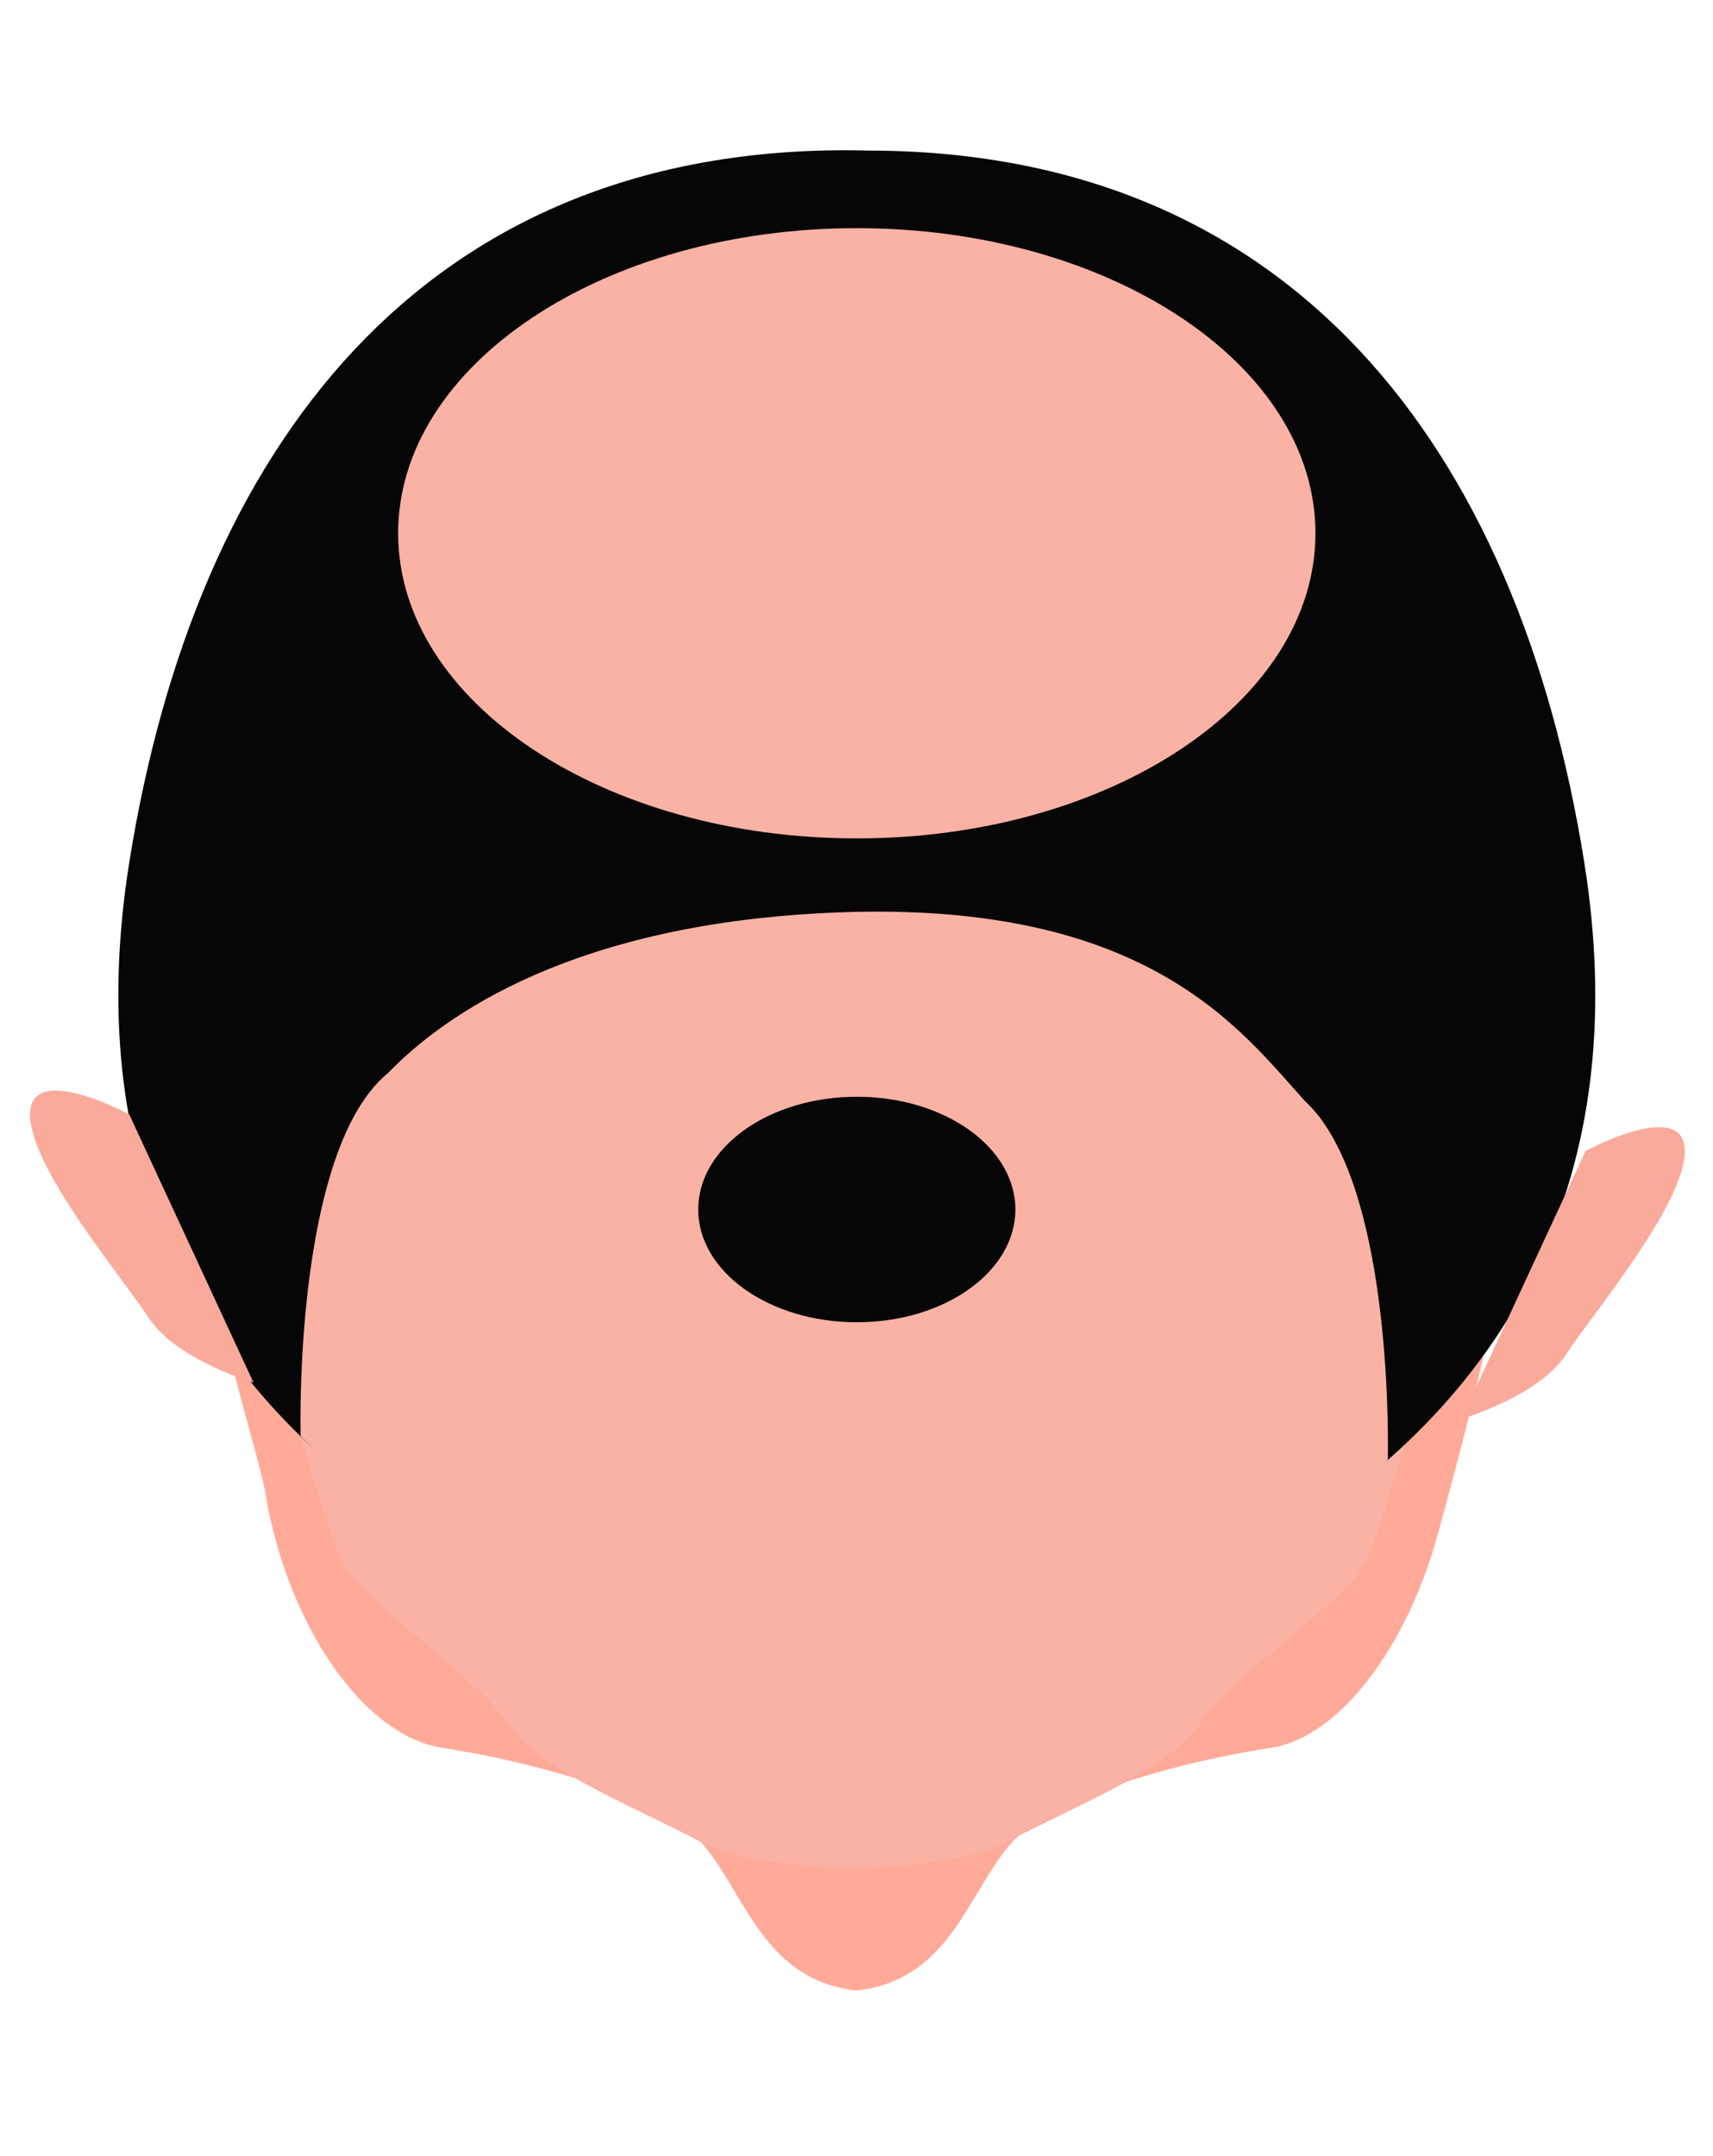 <svg width="456" height="574" viewBox="0 0 456 574" fill="none" xmlns="http://www.w3.org/2000/svg">
<path d="M400.56 321.296C399.534 324.936 398.627 335.269 397.2 348.656C395.92 360.683 383.614 405.429 382.32 409.949C374.214 438.563 356.613 462.523 338.4 465.323C317.76 468.496 282.334 476.949 269.454 490.403C269.187 490.683 268.933 490.976 268.68 491.283C257.44 504.763 252.44 527.283 228.013 529.949C203.573 527.296 198.573 504.776 187.333 491.283C187.08 490.976 186.814 490.669 186.52 490.376C173.627 476.949 138.24 468.496 117.613 465.323C99.387 462.523 81.787 439.749 73.68 411.123C72.387 406.603 71.347 401.963 70.574 397.216C69.294 389.269 60.093 360.669 58.813 348.656C57.387 335.269 56.467 324.936 55.44 321.296C53.694 315.149 139.707 322.043 228.013 330.696C316.307 322.043 402.307 315.149 400.56 321.296Z" fill="#FFAA99"/>
<path d="M386.135 342.776L374.589 382.309C374.589 382.309 368.496 403.589 364.242 414.536C359.989 425.482 328.362 445.549 319.855 458.322C311.335 471.096 289.296 479.256 268.096 490.376C267.216 490.842 266.296 491.269 265.309 491.669C255.776 495.576 241.162 497.029 227.309 497.402C213.456 497.029 198.829 495.576 189.296 491.669C188.309 491.269 187.389 490.842 186.509 490.376C165.309 479.256 143.269 471.096 134.749 458.322C126.242 445.549 94.616 425.482 90.362 414.536C86.109 403.589 80.029 382.309 80.029 382.309L68.469 342.776L227.309 355.909L386.135 342.776Z" fill="#F9B2A4"/>
<path d="M421.732 229.615C404.025 118.695 343.359 40.095 231.025 40.095C231.012 40.095 231.012 40.095 230.999 40.095C229.052 40.042 227.105 40.002 225.145 40.002C112.812 40.002 52.132 118.588 34.425 229.522C21.705 309.282 51.599 364.495 102.132 400.882C111.585 407.695 126.239 412.442 140.639 416.482C163.759 431.095 181.532 443.135 222.425 444.602C222.865 444.628 223.319 444.642 223.759 444.642C226.132 444.722 228.559 444.762 231.092 444.762C233.785 444.762 236.319 444.588 238.719 444.282C275.812 442.055 293.079 430.588 314.972 416.735C329.545 412.655 344.452 407.882 354.025 400.975C404.559 364.588 434.452 309.375 421.732 229.615Z" fill="#060606"/>
<path d="M422.067 306.439C422.067 306.439 448.48 292.159 448.48 306.439C448.48 320.706 424.16 349.466 416.867 360.626C409.573 371.786 389 377.812 389 377.812L422.067 306.439Z" fill="#F9AA9B"/>
<path d="M34.413 296.707C34.413 296.707 8 282.427 8 296.707C8 310.987 32.32 339.734 39.613 350.894C46.907 362.067 67.48 368.094 67.48 368.094L34.413 296.707Z" fill="#F9AA9B"/>
<path d="M351.799 298.162C351.639 297.922 351.479 297.695 351.319 297.469C350.946 296.989 350.559 296.562 350.186 296.109C350.186 296.109 350.186 296.108 350.172 296.095C349.306 295.068 348.412 294.108 347.466 293.228C330.679 274.868 306.186 239.695 223.066 242.922C152.612 245.642 118.079 270.388 103.359 285.615C99.733 288.588 96.666 292.655 94.066 297.495C78.492 326.548 80.026 382.309 80.026 382.309L121.986 424.455C121.986 424.455 125.959 425.775 131.839 427.682C144.573 446.108 156.093 460.375 156.093 460.375C156.093 460.375 156.092 460.375 228.079 476.788C266.799 485.628 298.959 459.349 320.426 433.175C324.719 431.775 327.466 430.855 327.466 430.855L369.426 388.722C369.426 388.722 371.186 324.762 351.799 298.162Z" fill="#F9B2A4"/>
<path d="M350.171 141.975C350.171 186.842 295.504 223.215 228.078 223.215C160.651 223.215 105.984 186.842 105.984 141.975C105.984 97.121 160.651 60.748 228.078 60.748C295.504 60.748 350.171 97.121 350.171 141.975Z" fill="#F9B2A4"/>
<path d="M270.294 322.012C270.294 338.599 251.4 352.039 228.08 352.039C204.76 352.039 185.867 338.599 185.867 322.012C185.867 305.439 204.76 291.999 228.08 291.999C251.4 291.999 270.294 305.439 270.294 322.012Z" fill="#060606"/>
</svg>
